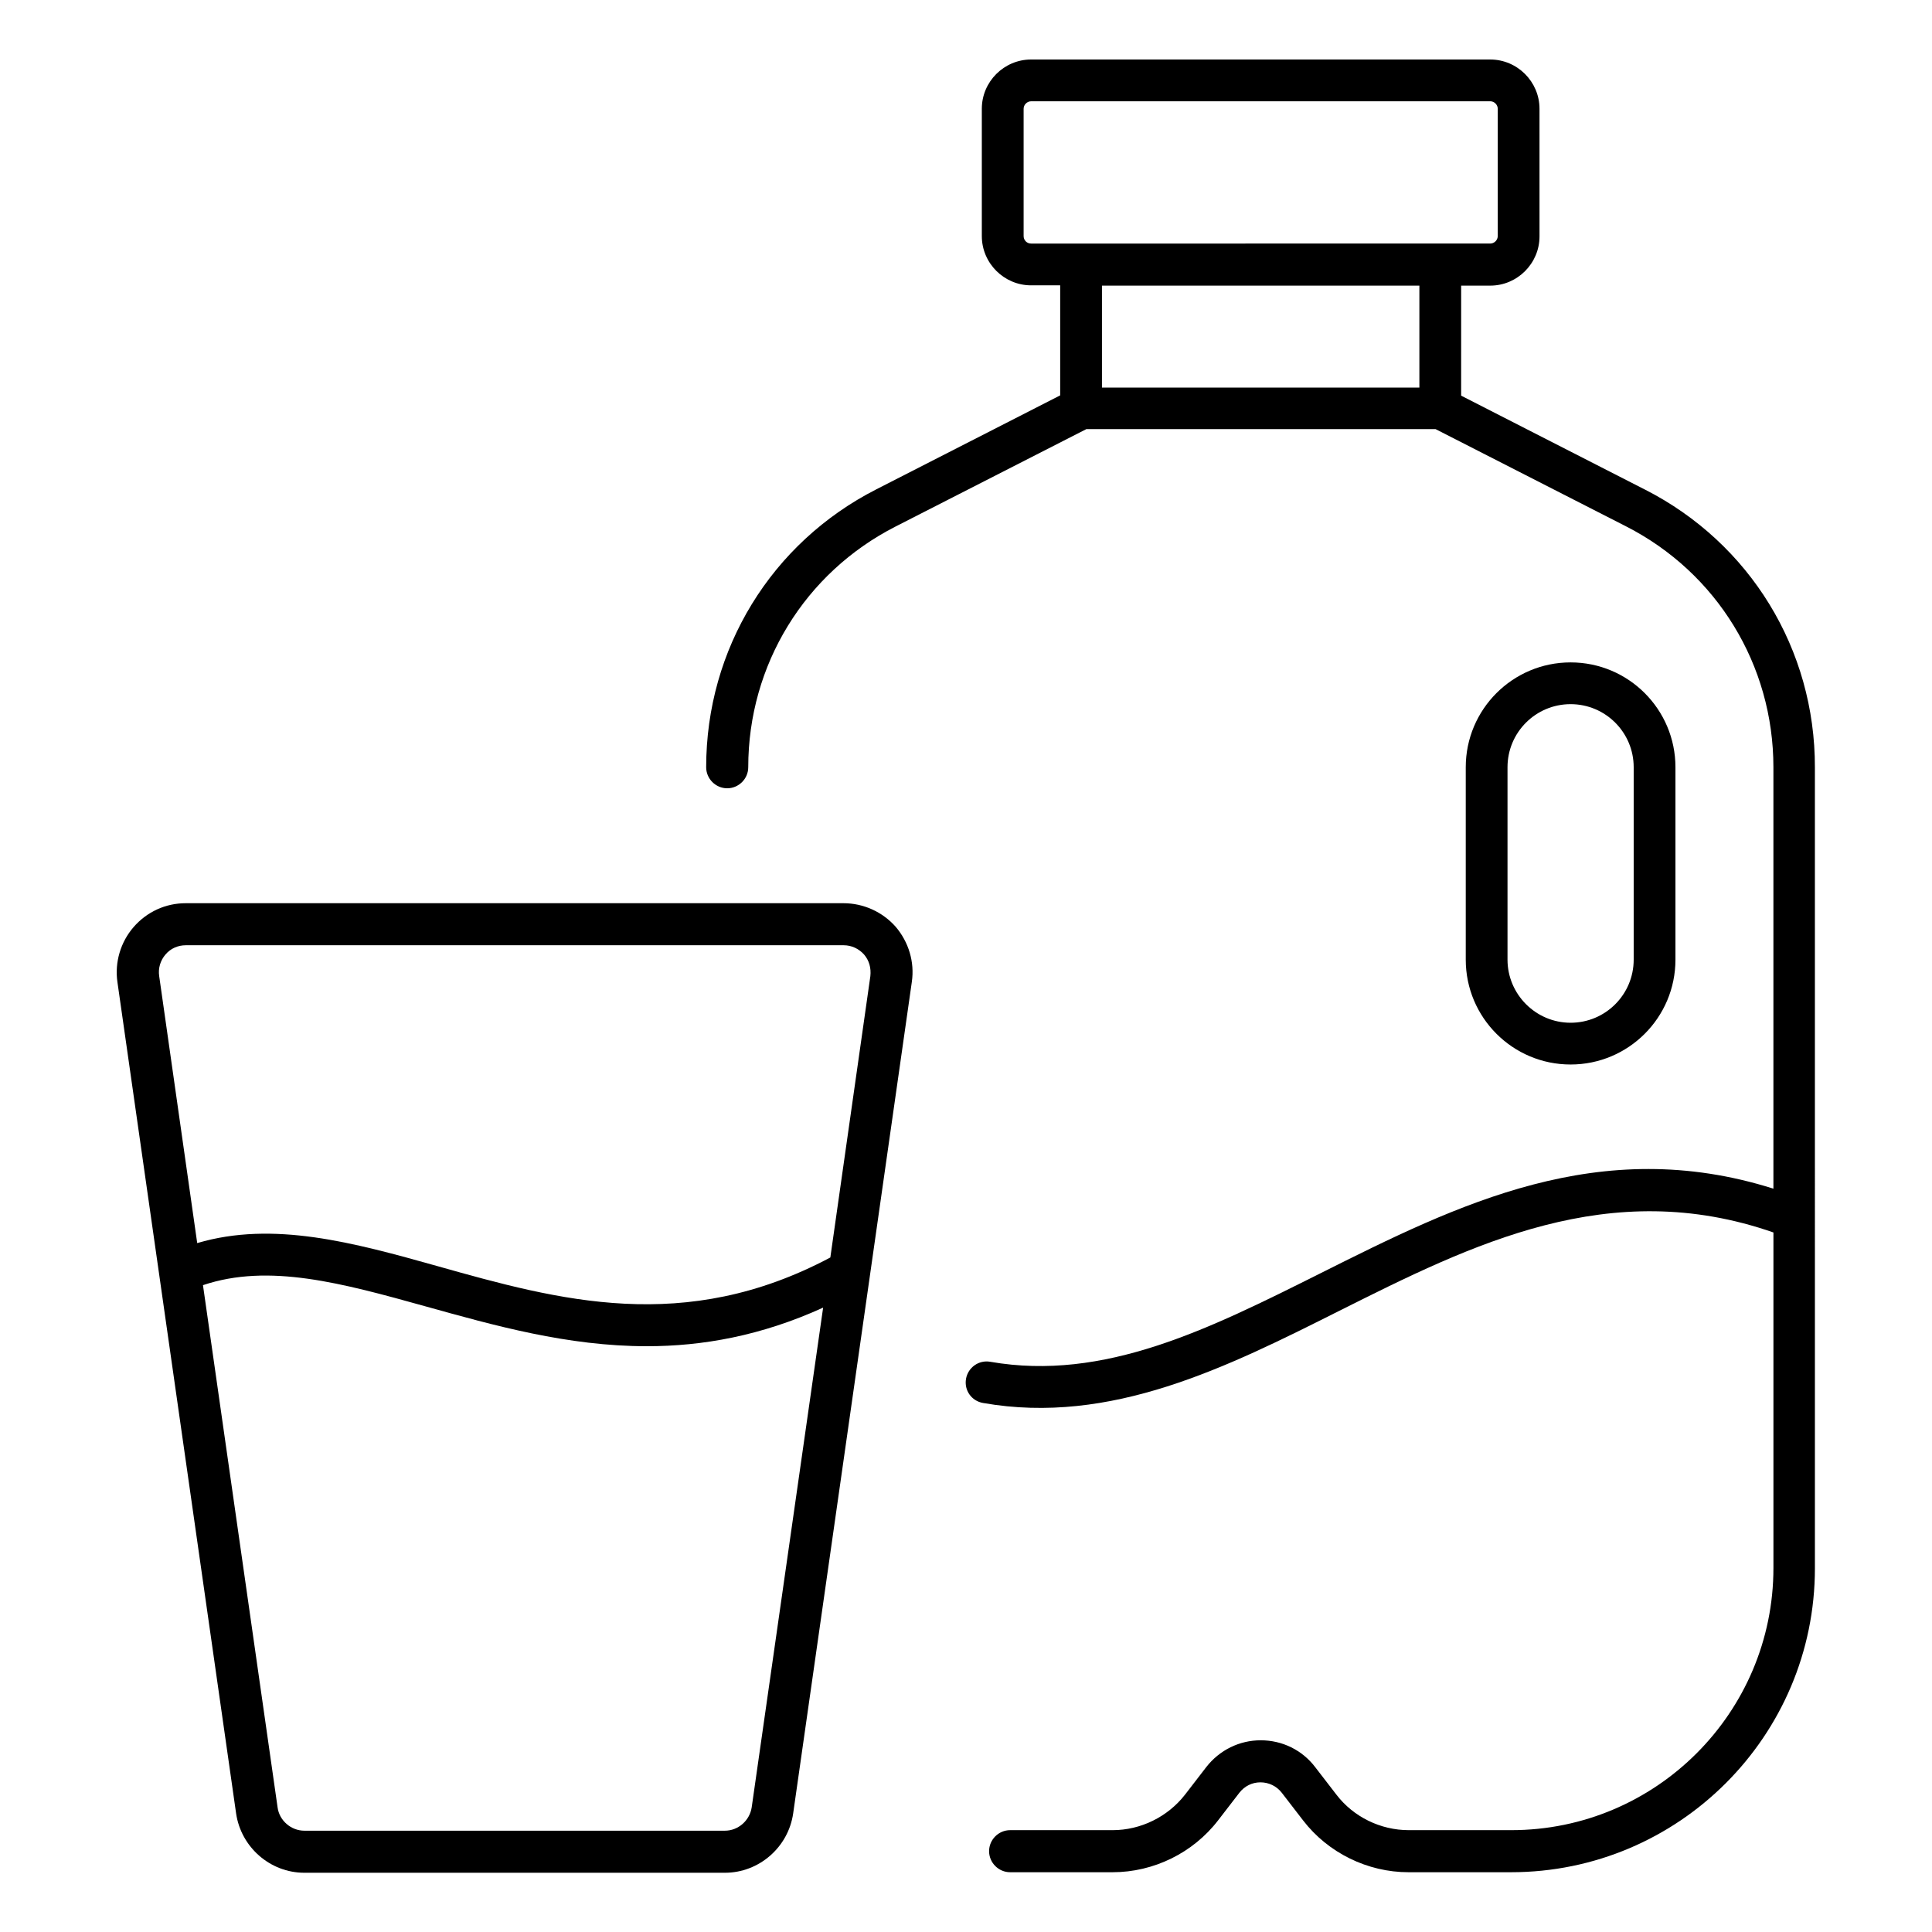 <?xml version="1.0" encoding="UTF-8"?>
<!-- Uploaded to: ICON Repo, www.iconrepo.com, Generator: ICON Repo Mixer Tools -->
<svg fill="#000000" width="800px" height="800px" version="1.1" viewBox="144 144 512 512" xmlns="http://www.w3.org/2000/svg">
 <g>
  <path d="m579.92 273.74-48.703-24.887 0.004-29.16h7.711c7.176 0 13.055-5.879 13.055-13.055l-0.004-33.812c0-7.176-5.879-13.055-13.055-13.055h-121.68c-7.176 0-13.055 5.879-13.055 13.055v33.738c0 7.176 5.879 13.055 13.055 13.055h7.711v29.16l-48.703 24.887c-27.863 14.199-45.113 42.367-45.113 73.664 0 3.055 2.519 5.574 5.574 5.574s5.574-2.519 5.574-5.574c0-27.098 14.961-51.527 39.082-63.816l50.535-25.801h92.52l50.535 25.801c24.047 12.289 39.008 36.719 39.008 63.816v111.68c-46.105-14.578-83.664 4.199-120.07 22.441-29.465 14.734-57.25 28.703-87.48 23.434-3.055-0.535-5.879 1.527-6.414 4.504-0.535 3.055 1.449 5.879 4.504 6.414 33.895 5.953 64.656-9.465 94.426-24.426 35.191-17.633 71.602-35.879 115.04-20.762v88.93c0 38.32-31.145 69.465-69.465 69.465h-27.176c-7.481 0-14.656-3.512-19.16-9.391l-5.648-7.328c-3.434-4.504-8.703-7.098-14.426-7.098-5.648 0-10.914 2.594-14.426 7.098l-5.648 7.328c-4.582 5.879-11.754 9.391-19.16 9.391h-27.176c-3.055 0-5.574 2.519-5.574 5.574 0 3.055 2.519 5.574 5.574 5.574h27.176c10.84 0 21.297-5.113 27.938-13.742l5.648-7.328c1.375-1.754 3.359-2.75 5.574-2.75 2.215 0 4.273 0.992 5.648 2.75l5.648 7.328c6.641 8.625 17.098 13.742 27.938 13.742h27.176c44.426 0 80.531-36.105 80.531-80.531l-0.004-212.23c0.078-31.297-17.176-59.465-45.039-73.66zm-164.65-67.176v-33.738c0-1.07 0.918-1.984 1.984-1.984l121.68-0.004c1.07 0 1.984 0.918 1.984 1.984v33.738c0 1.07-0.918 1.984-1.984 1.984l-121.68 0.004c-1.145 0-1.984-0.914-1.984-1.984zm104.88 13.129v27.023h-84.121v-27.023z"/>
  <path d="m588.01 398.32v-50.992c0-15.344-12.441-27.785-27.785-27.785s-27.785 12.441-27.785 27.785v50.992c0 15.344 12.441 27.785 27.785 27.785s27.785-12.441 27.785-27.785zm-44.504 0v-50.992c0-9.238 7.481-16.719 16.719-16.719 9.238 0 16.719 7.481 16.719 16.719v50.992c0 9.238-7.481 16.719-16.719 16.719-9.238-0.004-16.719-7.559-16.719-16.719z"/>
  <path d="m367.48 383.36h-174.27c-5.344 0-10.305 2.289-13.816 6.336-3.434 3.969-5.039 9.312-4.273 14.578l31.449 220.3c1.297 8.93 9.008 15.727 18.09 15.727h111.45c9.008 0 16.793-6.719 18.09-15.727l31.449-220.38c0.762-5.266-0.84-10.535-4.273-14.578-3.508-3.969-8.547-6.258-13.891-6.258zm-24.273 239.61c-0.535 3.512-3.586 6.184-7.098 6.184h-111.45c-3.512 0-6.641-2.672-7.098-6.184l-19.773-138.39c17.48-5.879 36.871-0.535 59.082 5.648 18.09 5.039 37.559 10.535 58.547 10.535 14.734 0 30.305-2.75 46.719-10.23zm31.449-220.3-10.609 74.578c-38.625 20.535-71.906 11.375-104.12 2.289-22.289-6.258-43.512-12.062-63.664-6.106l-10.078-70.762c-0.305-2.062 0.305-4.121 1.68-5.727 1.375-1.602 3.281-2.441 5.418-2.441h174.27c2.137 0 4.047 0.918 5.418 2.441 1.379 1.602 1.91 3.586 1.684 5.727z"/>
 </g>
</svg>